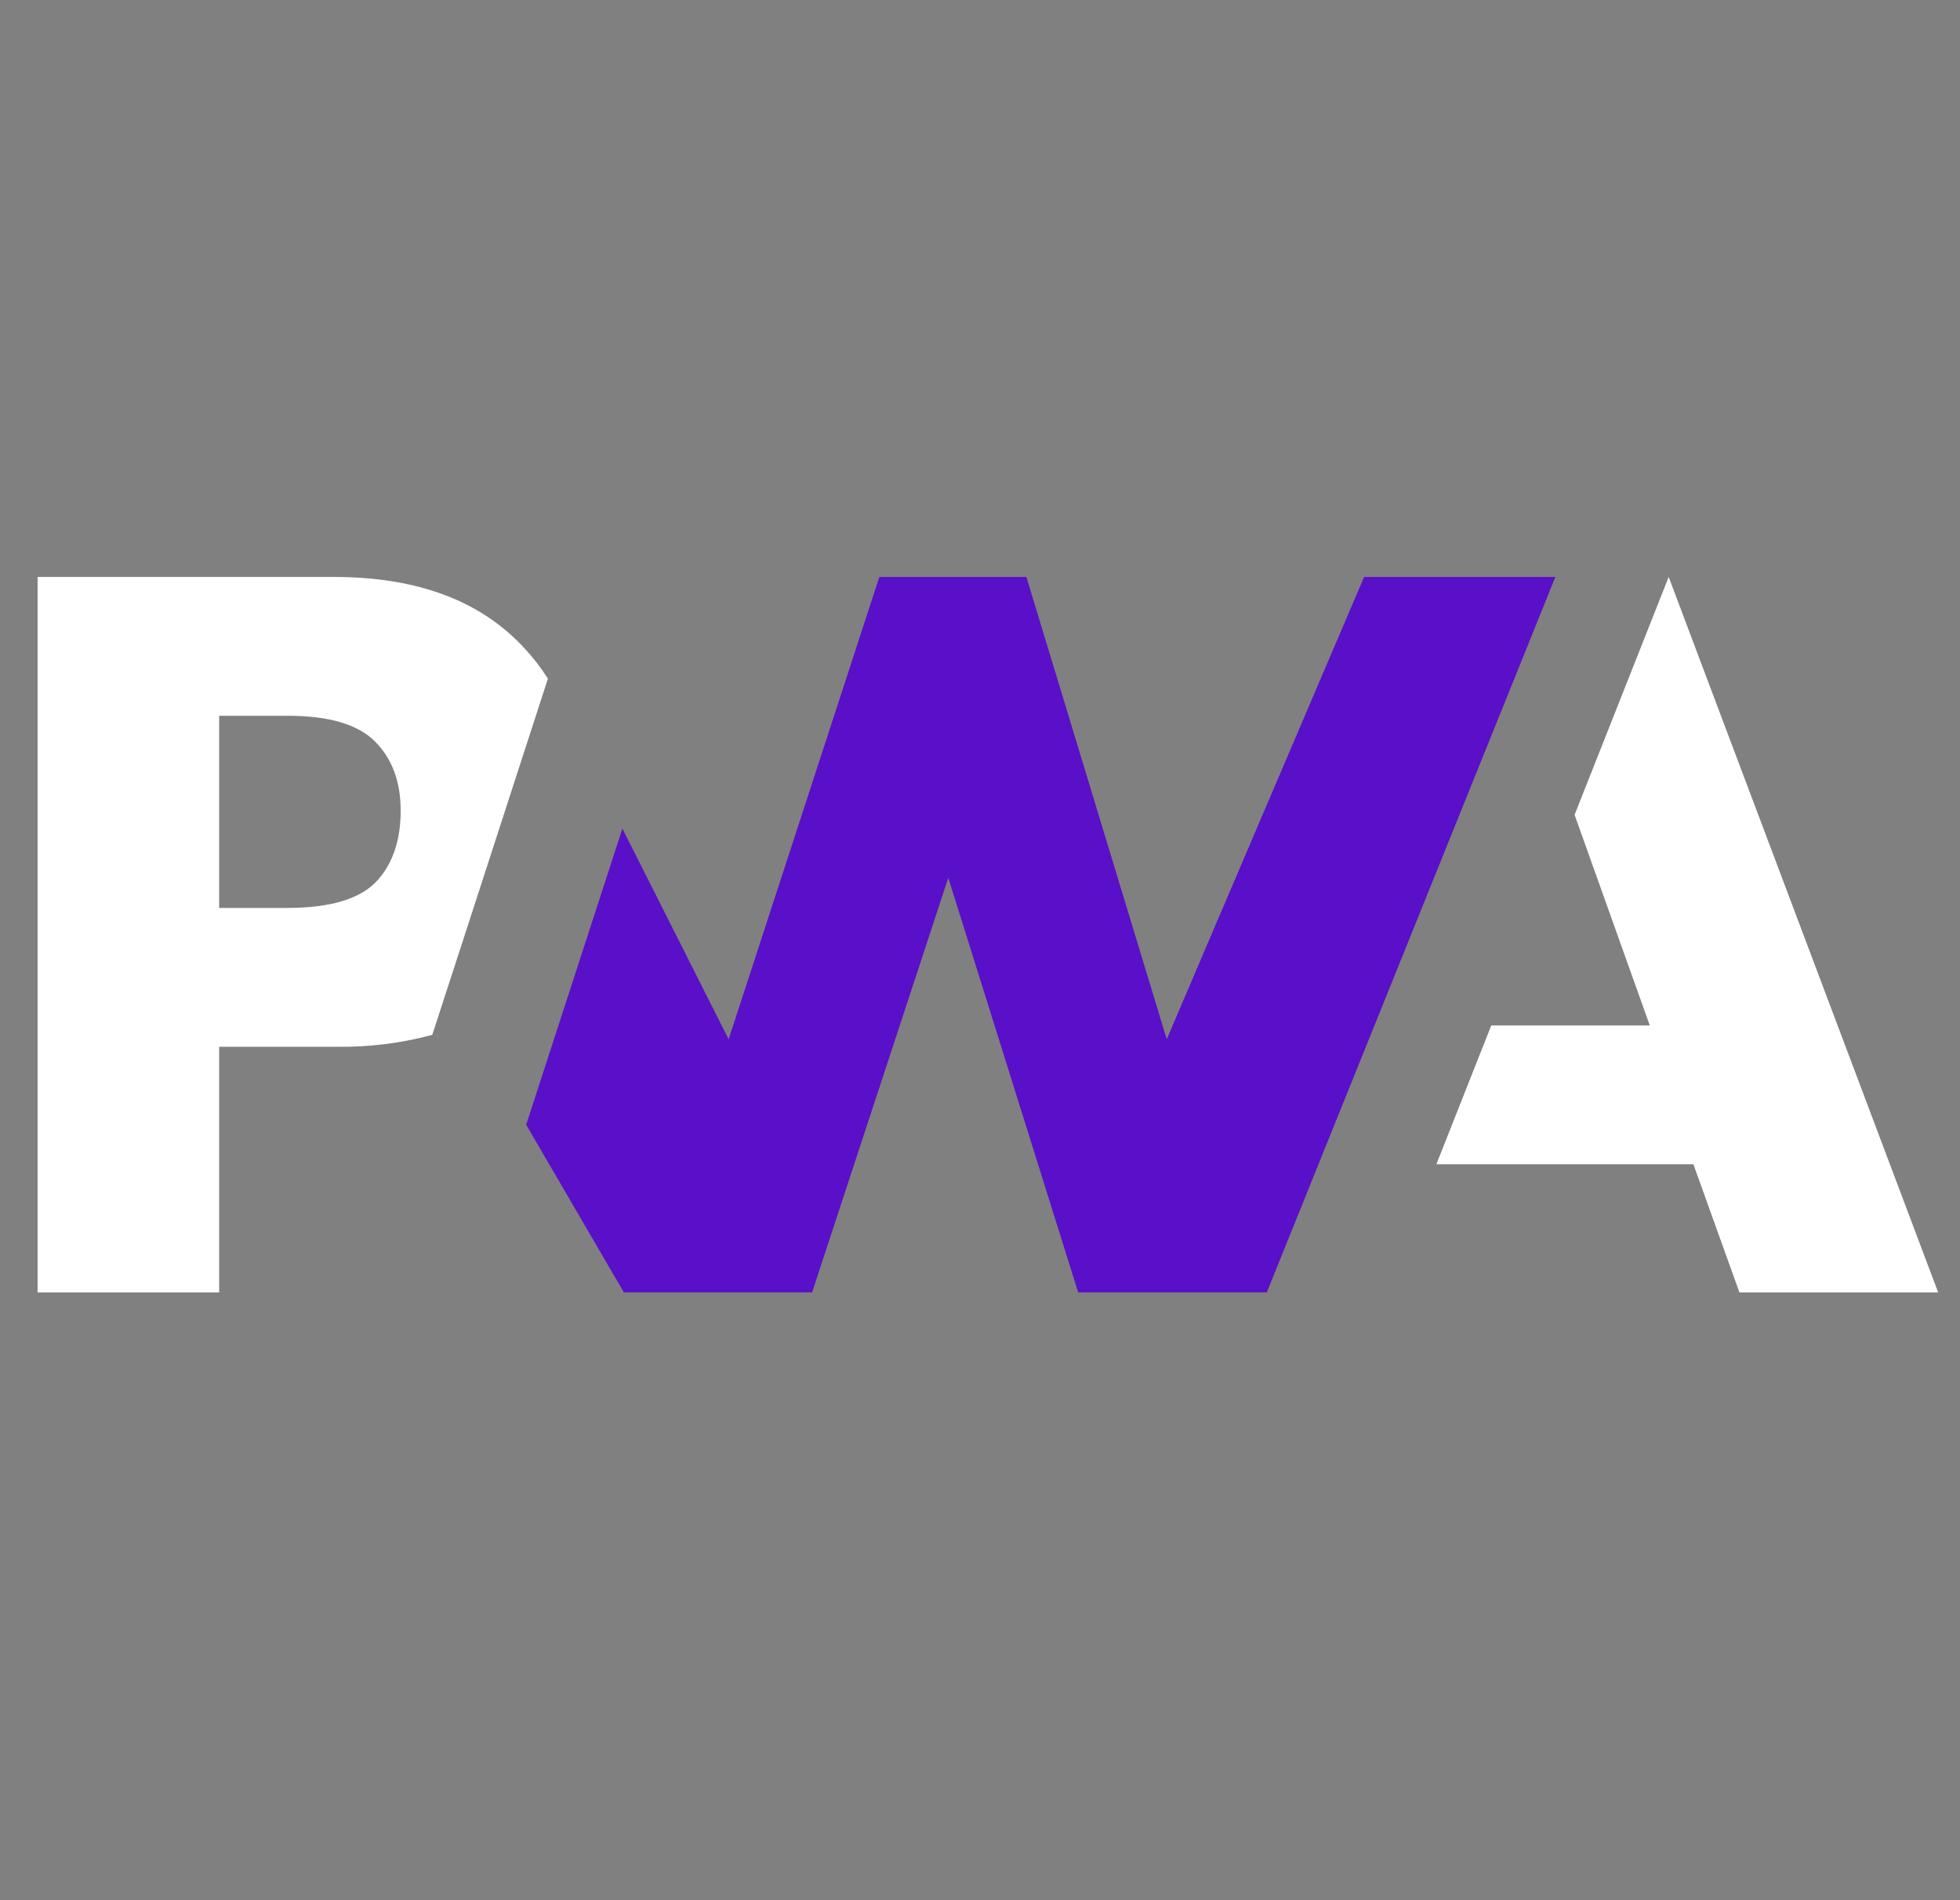 <svg width="33" height="32" viewBox="0 0 33 32" fill="none" xmlns="http://www.w3.org/2000/svg">
<rect x="0" y="0" width="33" height="32" fill="#808080" stroke="none"/>
<g clip-path="url(#clip0_22594_40440)">
<path d="M24.184 19.606L25.108 17.269H27.777L26.511 13.722L28.095 9.716L32.632 21.764H29.286L28.511 19.606H24.184Z" fill="white"/>
<path d="M21.329 21.764L26.187 9.716H22.967L19.644 17.502L17.281 9.716H14.805L12.268 17.502L10.479 13.954L8.859 18.942L10.504 21.764H13.673L15.966 14.782L18.153 21.764H21.329Z" fill="#5A0FC8"/>
<path d="M3.69 17.628H5.673C6.215 17.636 6.755 17.568 7.278 17.427L7.792 15.847L9.225 11.429C9.115 11.255 8.99 11.091 8.85 10.939C8.115 10.124 7.039 9.716 5.62 9.716H0.633V21.764H3.69V17.628ZM6.315 12.488C6.602 12.777 6.746 13.164 6.746 13.65C6.746 14.135 6.62 14.523 6.367 14.813C6.09 15.131 5.58 15.29 4.836 15.29H3.69V12.054H4.845C5.537 12.054 6.027 12.198 6.315 12.488H6.315Z" fill="white"/>
</g>
<defs>
<clipPath id="clip0_22594_40440">
<rect width="32" height="12.048" fill="white" transform="translate(0.633 9.716)"/>
</clipPath>
</defs>
</svg>
